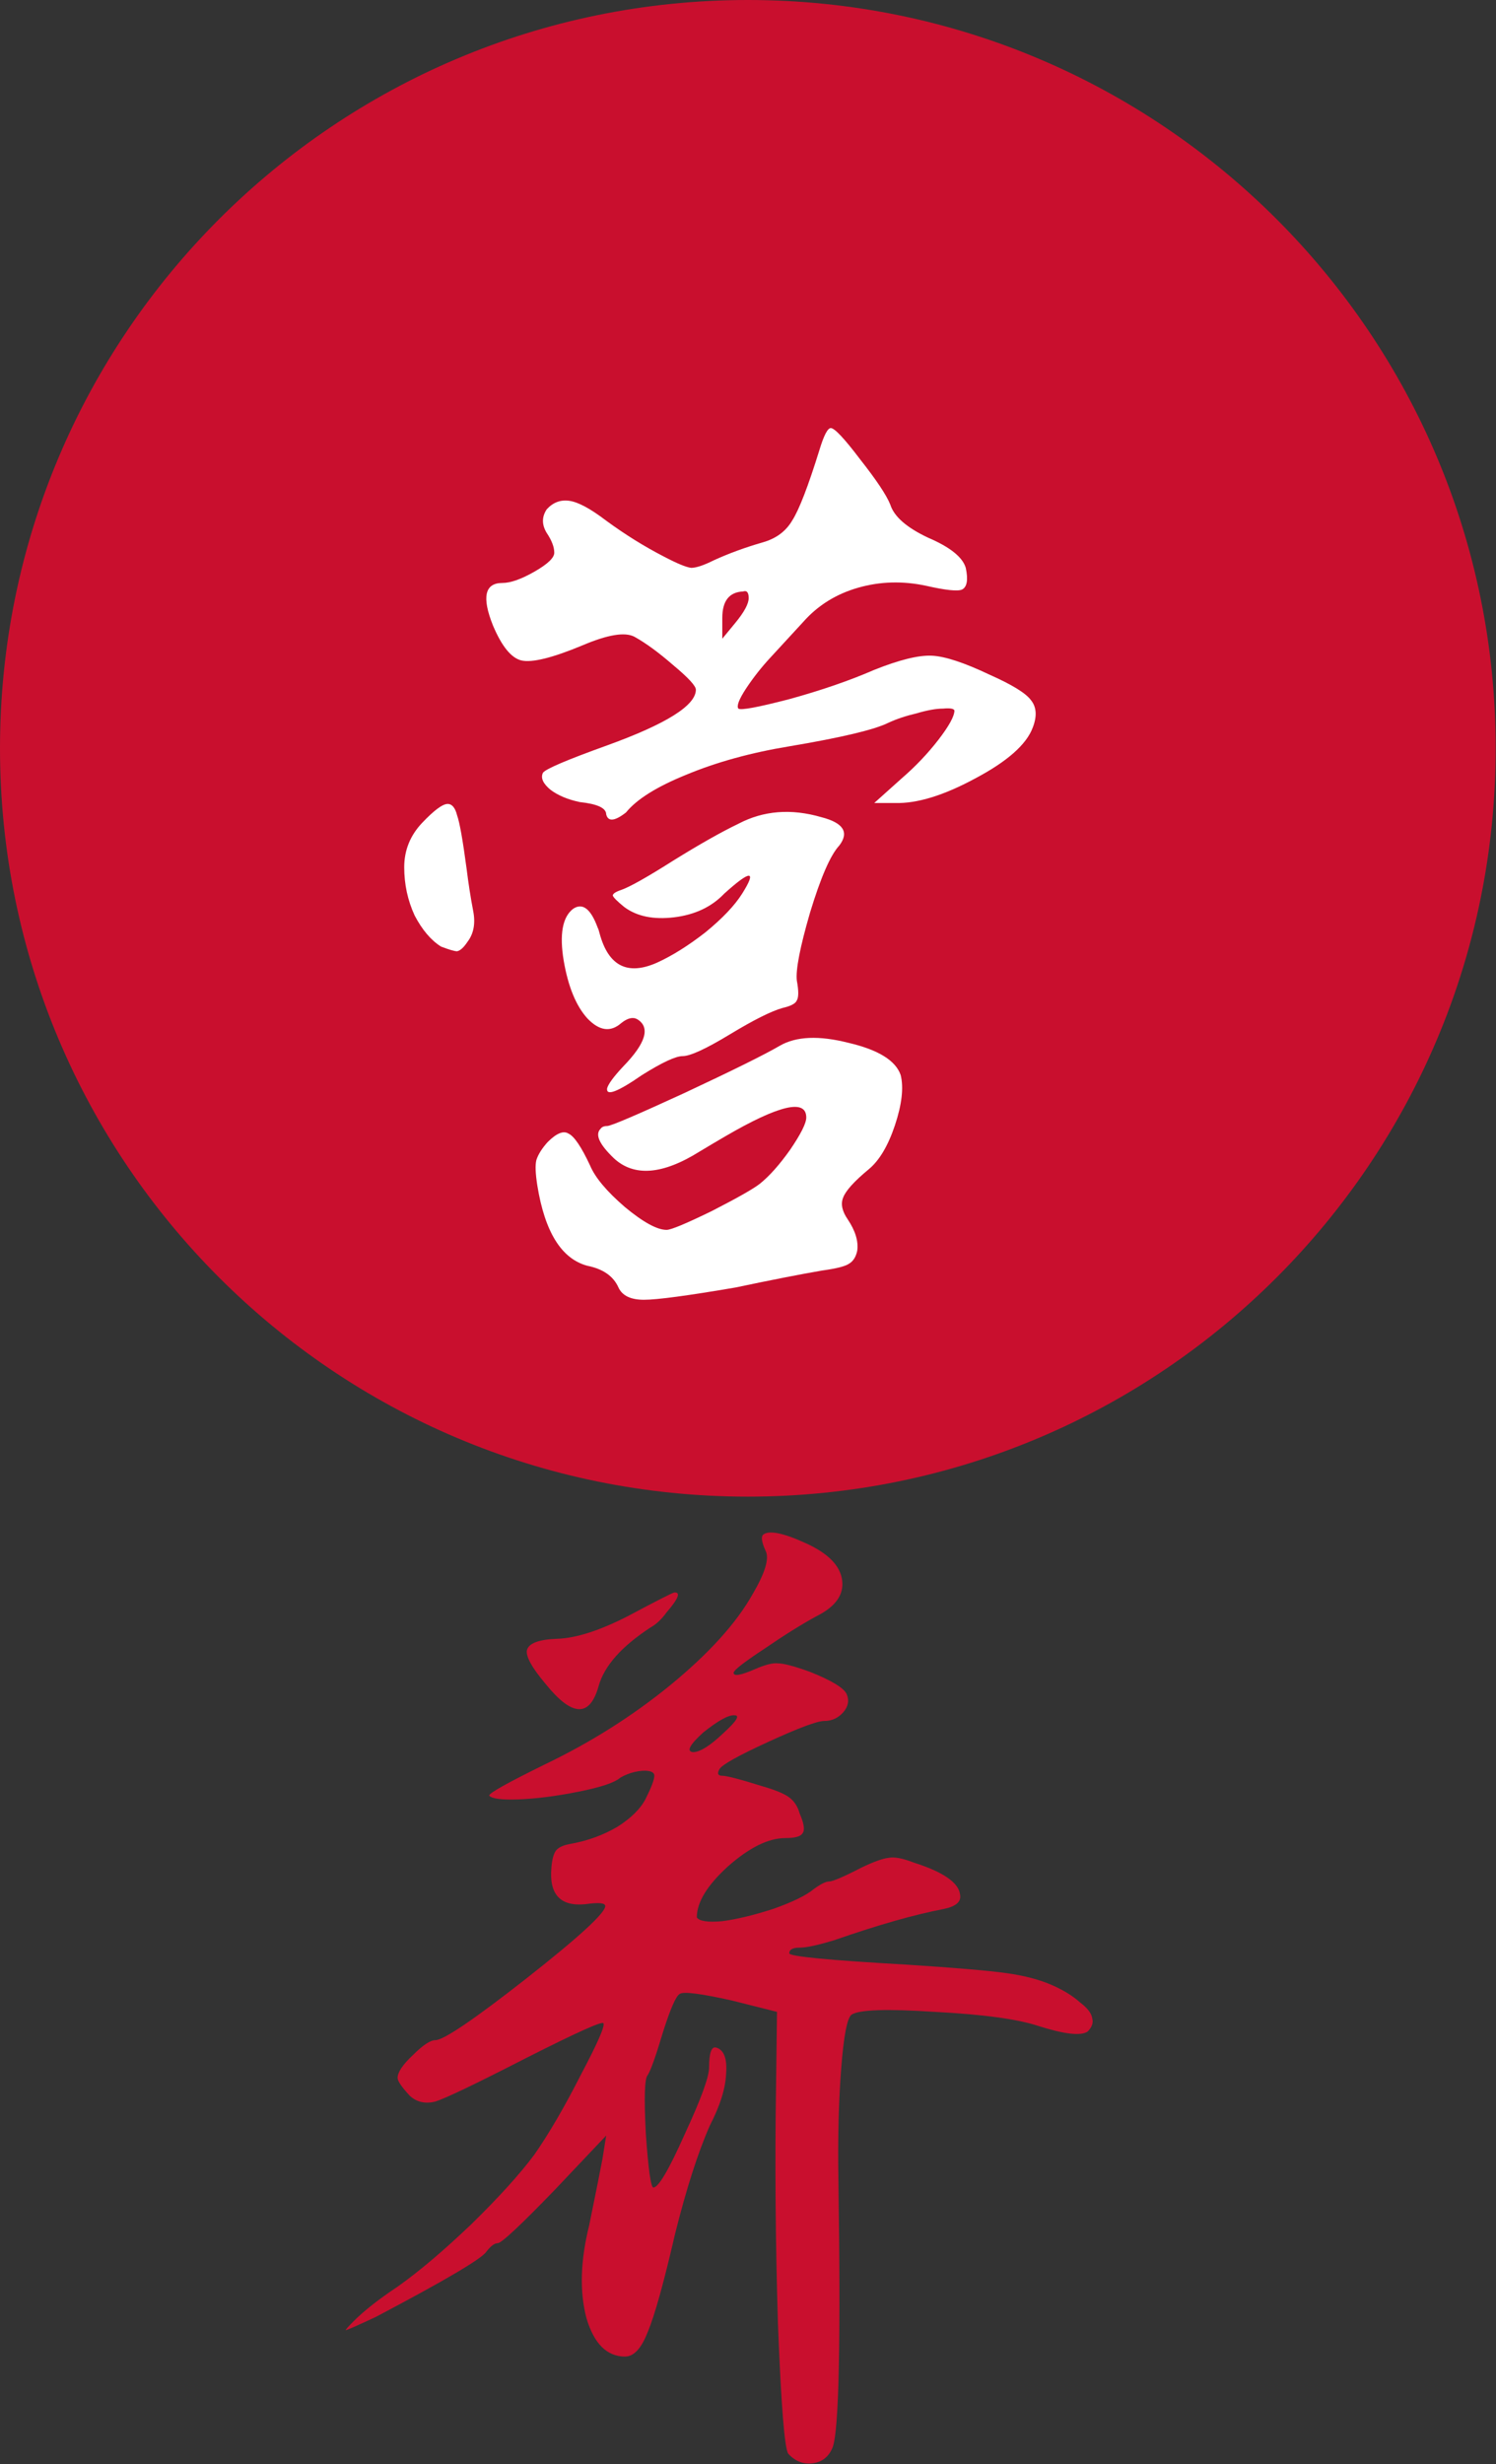 <?xml version="1.0" encoding="UTF-8"?> <svg xmlns="http://www.w3.org/2000/svg" viewBox="0 0 31.695 52.172" fill="none"><rect x="0" y="0" width="31.695" height="52.172" fill="#333333" stroke="none"/><path d="M0 15.844C0 7.094 7.094 0 15.844 0C24.595 0 31.688 7.094 31.688 15.844C31.688 24.595 24.595 31.688 15.844 31.688C7.094 31.688 0 24.595 0 15.844Z" fill="#C90F2E"></path><path d="M16.522 22.141C16.869 21.941 17.355 21.921 17.982 22.081C18.609 22.228 18.975 22.454 19.082 22.761C19.148 23.028 19.108 23.381 18.962 23.821C18.815 24.261 18.629 24.574 18.402 24.76C18.095 25.014 17.915 25.214 17.862 25.36C17.809 25.494 17.842 25.647 17.962 25.82C18.122 26.06 18.189 26.28 18.162 26.48C18.135 26.613 18.075 26.707 17.982 26.76C17.902 26.813 17.715 26.86 17.422 26.9C16.956 26.98 16.342 27.1 15.583 27.26C14.569 27.433 13.923 27.52 13.643 27.52C13.363 27.52 13.183 27.433 13.103 27.26C12.996 27.02 12.777 26.867 12.443 26.8C11.897 26.653 11.543 26.087 11.384 25.1C11.344 24.847 11.337 24.667 11.364 24.56C11.403 24.441 11.483 24.314 11.603 24.181C11.79 23.994 11.937 23.934 12.043 24.001C12.163 24.054 12.317 24.281 12.503 24.68C12.61 24.934 12.856 25.227 13.243 25.56C13.63 25.88 13.923 26.04 14.123 26.04C14.216 26.04 14.536 25.907 15.083 25.64C15.629 25.36 15.969 25.167 16.102 25.061C16.302 24.9 16.516 24.66 16.742 24.341C16.969 24.007 17.082 23.781 17.082 23.661C17.082 23.261 16.509 23.394 15.363 24.061C15.203 24.154 15.023 24.261 14.823 24.381C14.036 24.874 13.43 24.92 13.003 24.521C12.697 24.227 12.603 24.021 12.723 23.901C12.75 23.861 12.797 23.841 12.863 23.841C12.943 23.841 13.49 23.607 14.503 23.141C15.529 22.661 16.202 22.328 16.522 22.141ZM15.643 17.442C16.176 17.162 16.762 17.116 17.402 17.302C17.869 17.422 17.995 17.622 17.782 17.902C17.595 18.102 17.389 18.575 17.162 19.322C16.949 20.055 16.856 20.535 16.882 20.761C16.922 20.975 16.922 21.115 16.882 21.181C16.856 21.248 16.756 21.301 16.582 21.341C16.342 21.408 15.969 21.595 15.463 21.901C14.956 22.208 14.623 22.361 14.463 22.361C14.316 22.361 14.03 22.494 13.603 22.761C13.083 23.121 12.837 23.214 12.863 23.041C12.89 22.948 13.003 22.794 13.203 22.581C13.683 22.088 13.783 21.754 13.503 21.581C13.41 21.528 13.296 21.555 13.163 21.661C12.936 21.861 12.697 21.828 12.443 21.561C12.203 21.295 12.037 20.888 11.943 20.341C11.85 19.782 11.917 19.415 12.143 19.242C12.343 19.108 12.517 19.242 12.663 19.642C12.677 19.668 12.69 19.708 12.703 19.762C12.89 20.455 13.296 20.661 13.923 20.381C14.243 20.235 14.583 20.022 14.943 19.742C15.303 19.448 15.563 19.175 15.723 18.922C15.882 18.669 15.929 18.542 15.862 18.542C15.796 18.542 15.623 18.669 15.343 18.922C15.076 19.202 14.723 19.368 14.283 19.422C13.843 19.475 13.49 19.402 13.223 19.202C13.076 19.082 12.996 19.002 12.983 18.962C12.983 18.922 13.043 18.882 13.163 18.842C13.35 18.775 13.716 18.569 14.263 18.222C14.823 17.875 15.283 17.615 15.643 17.442ZM9.484 17.022C9.577 17.022 9.644 17.102 9.684 17.262C9.737 17.409 9.804 17.782 9.884 18.382C9.924 18.702 9.97 19.002 10.024 19.282C10.077 19.548 10.037 19.768 9.904 19.942C9.824 20.062 9.751 20.128 9.684 20.141C9.631 20.141 9.517 20.108 9.344 20.042C9.131 19.908 8.944 19.688 8.784 19.382C8.637 19.062 8.564 18.722 8.564 18.362C8.564 18.002 8.691 17.689 8.944 17.422C9.197 17.156 9.377 17.022 9.484 17.022ZM17.362 9.524C17.455 9.217 17.535 9.064 17.602 9.064C17.682 9.064 17.889 9.284 18.222 9.724C18.569 10.164 18.782 10.484 18.862 10.684C18.942 10.937 19.208 11.17 19.662 11.384C20.128 11.583 20.395 11.797 20.461 12.023C20.515 12.277 20.488 12.43 20.381 12.483C20.288 12.523 20.035 12.497 19.622 12.403C19.128 12.297 18.649 12.31 18.182 12.443C17.715 12.577 17.329 12.817 17.022 13.163L16.322 13.923C16.136 14.123 15.962 14.343 15.803 14.583C15.656 14.809 15.603 14.949 15.643 15.003C15.696 15.043 16.056 14.976 16.722 14.803C17.402 14.616 18.002 14.409 18.522 14.183C19.055 13.97 19.462 13.87 19.742 13.883C20.022 13.896 20.428 14.03 20.961 14.283C21.441 14.496 21.734 14.676 21.841 14.823C21.961 14.969 21.974 15.163 21.881 15.403C21.748 15.763 21.341 16.122 20.661 16.482C19.995 16.842 19.428 17.016 18.962 17.002H18.522L19.102 16.482C19.395 16.229 19.655 15.956 19.882 15.663C20.108 15.369 20.221 15.163 20.221 15.043C20.208 15.003 20.128 14.989 19.982 15.003C19.835 15.003 19.648 15.036 19.422 15.103C19.195 15.156 18.995 15.223 18.822 15.303C18.529 15.449 17.829 15.616 16.722 15.802C15.909 15.936 15.183 16.136 14.543 16.402C13.916 16.656 13.49 16.922 13.263 17.202C13.023 17.389 12.883 17.402 12.843 17.242C12.843 17.109 12.657 17.022 12.283 16.982C12.03 16.929 11.823 16.842 11.663 16.722C11.503 16.589 11.45 16.469 11.503 16.362C11.557 16.282 12.01 16.089 12.863 15.782C14.116 15.329 14.743 14.936 14.743 14.603C14.743 14.523 14.583 14.349 14.263 14.083C13.956 13.816 13.683 13.616 13.443 13.483C13.243 13.376 12.877 13.436 12.343 13.663C11.703 13.93 11.27 14.036 11.044 13.983C10.83 13.93 10.63 13.683 10.444 13.243C10.204 12.643 10.27 12.343 10.644 12.343C10.817 12.343 11.044 12.263 11.324 12.103C11.603 11.943 11.743 11.81 11.743 11.703C11.743 11.583 11.69 11.443 11.583 11.284C11.477 11.11 11.477 10.944 11.583 10.784C11.717 10.637 11.877 10.577 12.063 10.604C12.25 10.63 12.51 10.77 12.843 11.024C13.243 11.317 13.65 11.57 14.063 11.783C14.343 11.93 14.536 12.01 14.643 12.023C14.749 12.023 14.909 11.97 15.123 11.863C15.443 11.717 15.789 11.59 16.162 11.483C16.442 11.403 16.649 11.25 16.782 11.024C16.929 10.797 17.122 10.297 17.362 9.524ZM15.743 12.523C15.449 12.537 15.303 12.723 15.303 13.083V13.523L15.583 13.183C15.769 12.956 15.862 12.783 15.862 12.663C15.862 12.543 15.822 12.497 15.743 12.523Z" fill="white"></path><path d="M14.283 33.718C14.429 33.705 14.376 33.845 14.123 34.138C14.016 34.285 13.903 34.392 13.783 34.458C13.17 34.858 12.803 35.271 12.683 35.698C12.497 36.365 12.123 36.351 11.563 35.658C11.27 35.311 11.137 35.071 11.164 34.938C11.204 34.791 11.417 34.712 11.803 34.698C12.203 34.685 12.703 34.525 13.303 34.218C13.903 33.898 14.23 33.732 14.283 33.718ZM16.162 32.499C16.282 32.392 16.589 32.452 17.082 32.679C17.549 32.892 17.802 33.152 17.842 33.459C17.882 33.765 17.702 34.018 17.302 34.218C16.982 34.392 16.609 34.625 16.182 34.918C15.756 35.198 15.543 35.365 15.543 35.418C15.543 35.498 15.696 35.471 16.002 35.338C16.216 35.245 16.376 35.205 16.482 35.218C16.602 35.218 16.829 35.278 17.162 35.398C17.629 35.585 17.889 35.745 17.942 35.878C17.995 36.011 17.969 36.138 17.862 36.258C17.755 36.378 17.622 36.438 17.462 36.438C17.315 36.438 16.922 36.584 16.282 36.878C15.643 37.171 15.296 37.364 15.243 37.458C15.189 37.551 15.209 37.598 15.303 37.598C15.396 37.598 15.676 37.671 16.142 37.817C16.422 37.897 16.616 37.977 16.722 38.057C16.829 38.137 16.902 38.251 16.942 38.397C17.036 38.611 17.056 38.751 17.002 38.817C16.962 38.884 16.842 38.917 16.642 38.917C16.282 38.917 15.876 39.117 15.423 39.517C14.983 39.917 14.763 40.277 14.763 40.597C14.816 40.677 14.996 40.704 15.303 40.677C15.609 40.637 15.969 40.55 16.382 40.417C16.796 40.27 17.082 40.13 17.242 39.997C17.389 39.89 17.495 39.837 17.562 39.837C17.642 39.837 17.875 39.737 18.262 39.537C18.515 39.417 18.702 39.35 18.822 39.337C18.942 39.31 19.122 39.344 19.362 39.437C19.988 39.637 20.315 39.864 20.341 40.117C20.368 40.264 20.255 40.364 20.002 40.417C19.375 40.537 18.602 40.757 17.682 41.077C17.335 41.183 17.089 41.237 16.942 41.237C16.796 41.237 16.722 41.277 16.722 41.357C16.722 41.423 17.549 41.503 19.202 41.597C20.228 41.663 20.935 41.723 21.321 41.777C21.708 41.83 22.034 41.917 22.301 42.036C22.541 42.143 22.734 42.263 22.881 42.396C23.041 42.516 23.127 42.63 23.141 42.736C23.167 42.83 23.134 42.923 23.041 43.016C22.894 43.11 22.548 43.07 22.001 42.896C21.561 42.75 20.828 42.65 19.802 42.597C18.788 42.53 18.202 42.55 18.042 42.656C17.949 42.723 17.875 43.103 17.822 43.796C17.769 44.476 17.749 45.249 17.762 46.116C17.815 49.555 17.775 51.454 17.642 51.814C17.562 52.014 17.422 52.128 17.222 52.154C17.022 52.181 16.849 52.114 16.702 51.954C16.622 51.848 16.549 50.928 16.482 49.195C16.429 47.462 16.416 45.782 16.442 44.156L16.462 42.597L15.503 42.356C14.849 42.21 14.483 42.163 14.403 42.216C14.323 42.257 14.203 42.53 14.043 43.036C13.896 43.529 13.79 43.829 13.723 43.936C13.656 44.003 13.643 44.416 13.683 45.176C13.736 45.936 13.79 46.316 13.843 46.316C13.95 46.316 14.17 45.942 14.503 45.196C14.849 44.449 15.023 43.976 15.023 43.776C15.023 43.456 15.076 43.316 15.183 43.356C15.343 43.41 15.409 43.596 15.383 43.916C15.369 44.223 15.256 44.583 15.043 44.996C14.789 45.569 14.543 46.336 14.303 47.295C14.063 48.335 13.87 49.028 13.723 49.375C13.59 49.721 13.43 49.895 13.243 49.895C12.856 49.895 12.583 49.621 12.423 49.075C12.277 48.515 12.297 47.862 12.483 47.115C12.603 46.529 12.697 46.062 12.763 45.716L12.843 45.216L11.763 46.356C11.03 47.115 10.624 47.495 10.544 47.495C10.477 47.495 10.397 47.555 10.304 47.675C10.21 47.822 9.431 48.282 7.964 49.055C7.538 49.255 7.324 49.348 7.324 49.335C7.324 49.322 7.384 49.255 7.504 49.135C7.718 48.922 8.024 48.682 8.424 48.415C8.877 48.095 9.397 47.655 9.984 47.095C10.57 46.522 11.017 46.029 11.324 45.616C11.63 45.176 11.957 44.616 12.303 43.936C12.663 43.256 12.823 42.89 12.783 42.836C12.743 42.796 12.197 43.043 11.144 43.576C10.077 44.123 9.437 44.429 9.224 44.496C9.011 44.549 8.831 44.509 8.684 44.376C8.511 44.189 8.424 44.063 8.424 43.996C8.424 43.876 8.531 43.716 8.744 43.516C8.957 43.303 9.117 43.196 9.224 43.196C9.397 43.196 10.037 42.763 11.144 41.896C12.263 41.017 12.823 40.504 12.823 40.357C12.823 40.29 12.683 40.277 12.403 40.317C11.87 40.37 11.63 40.11 11.683 39.537C11.697 39.364 11.73 39.244 11.783 39.177C11.837 39.111 11.943 39.064 12.103 39.037C12.463 38.971 12.79 38.85 13.083 38.677C13.376 38.491 13.576 38.291 13.683 38.078C13.803 37.837 13.863 37.677 13.863 37.598C13.863 37.544 13.823 37.511 13.743 37.498C13.663 37.484 13.563 37.491 13.443 37.518C13.336 37.544 13.236 37.584 13.143 37.638C13.023 37.744 12.723 37.844 12.243 37.938C11.777 38.031 11.357 38.084 10.984 38.098C10.624 38.111 10.417 38.084 10.364 38.017C10.364 37.964 10.757 37.744 11.543 37.358C12.517 36.891 13.403 36.331 14.203 35.678C15.016 35.011 15.596 34.372 15.942 33.759C16.209 33.305 16.302 32.999 16.222 32.839C16.142 32.665 16.122 32.552 16.162 32.499ZM15.323 36.698C15.603 36.444 15.683 36.318 15.563 36.318C15.443 36.305 15.223 36.424 14.903 36.678C14.609 36.944 14.536 37.084 14.683 37.098C14.829 37.098 15.043 36.964 15.323 36.698Z" fill="#C90F2E"></path></svg> 